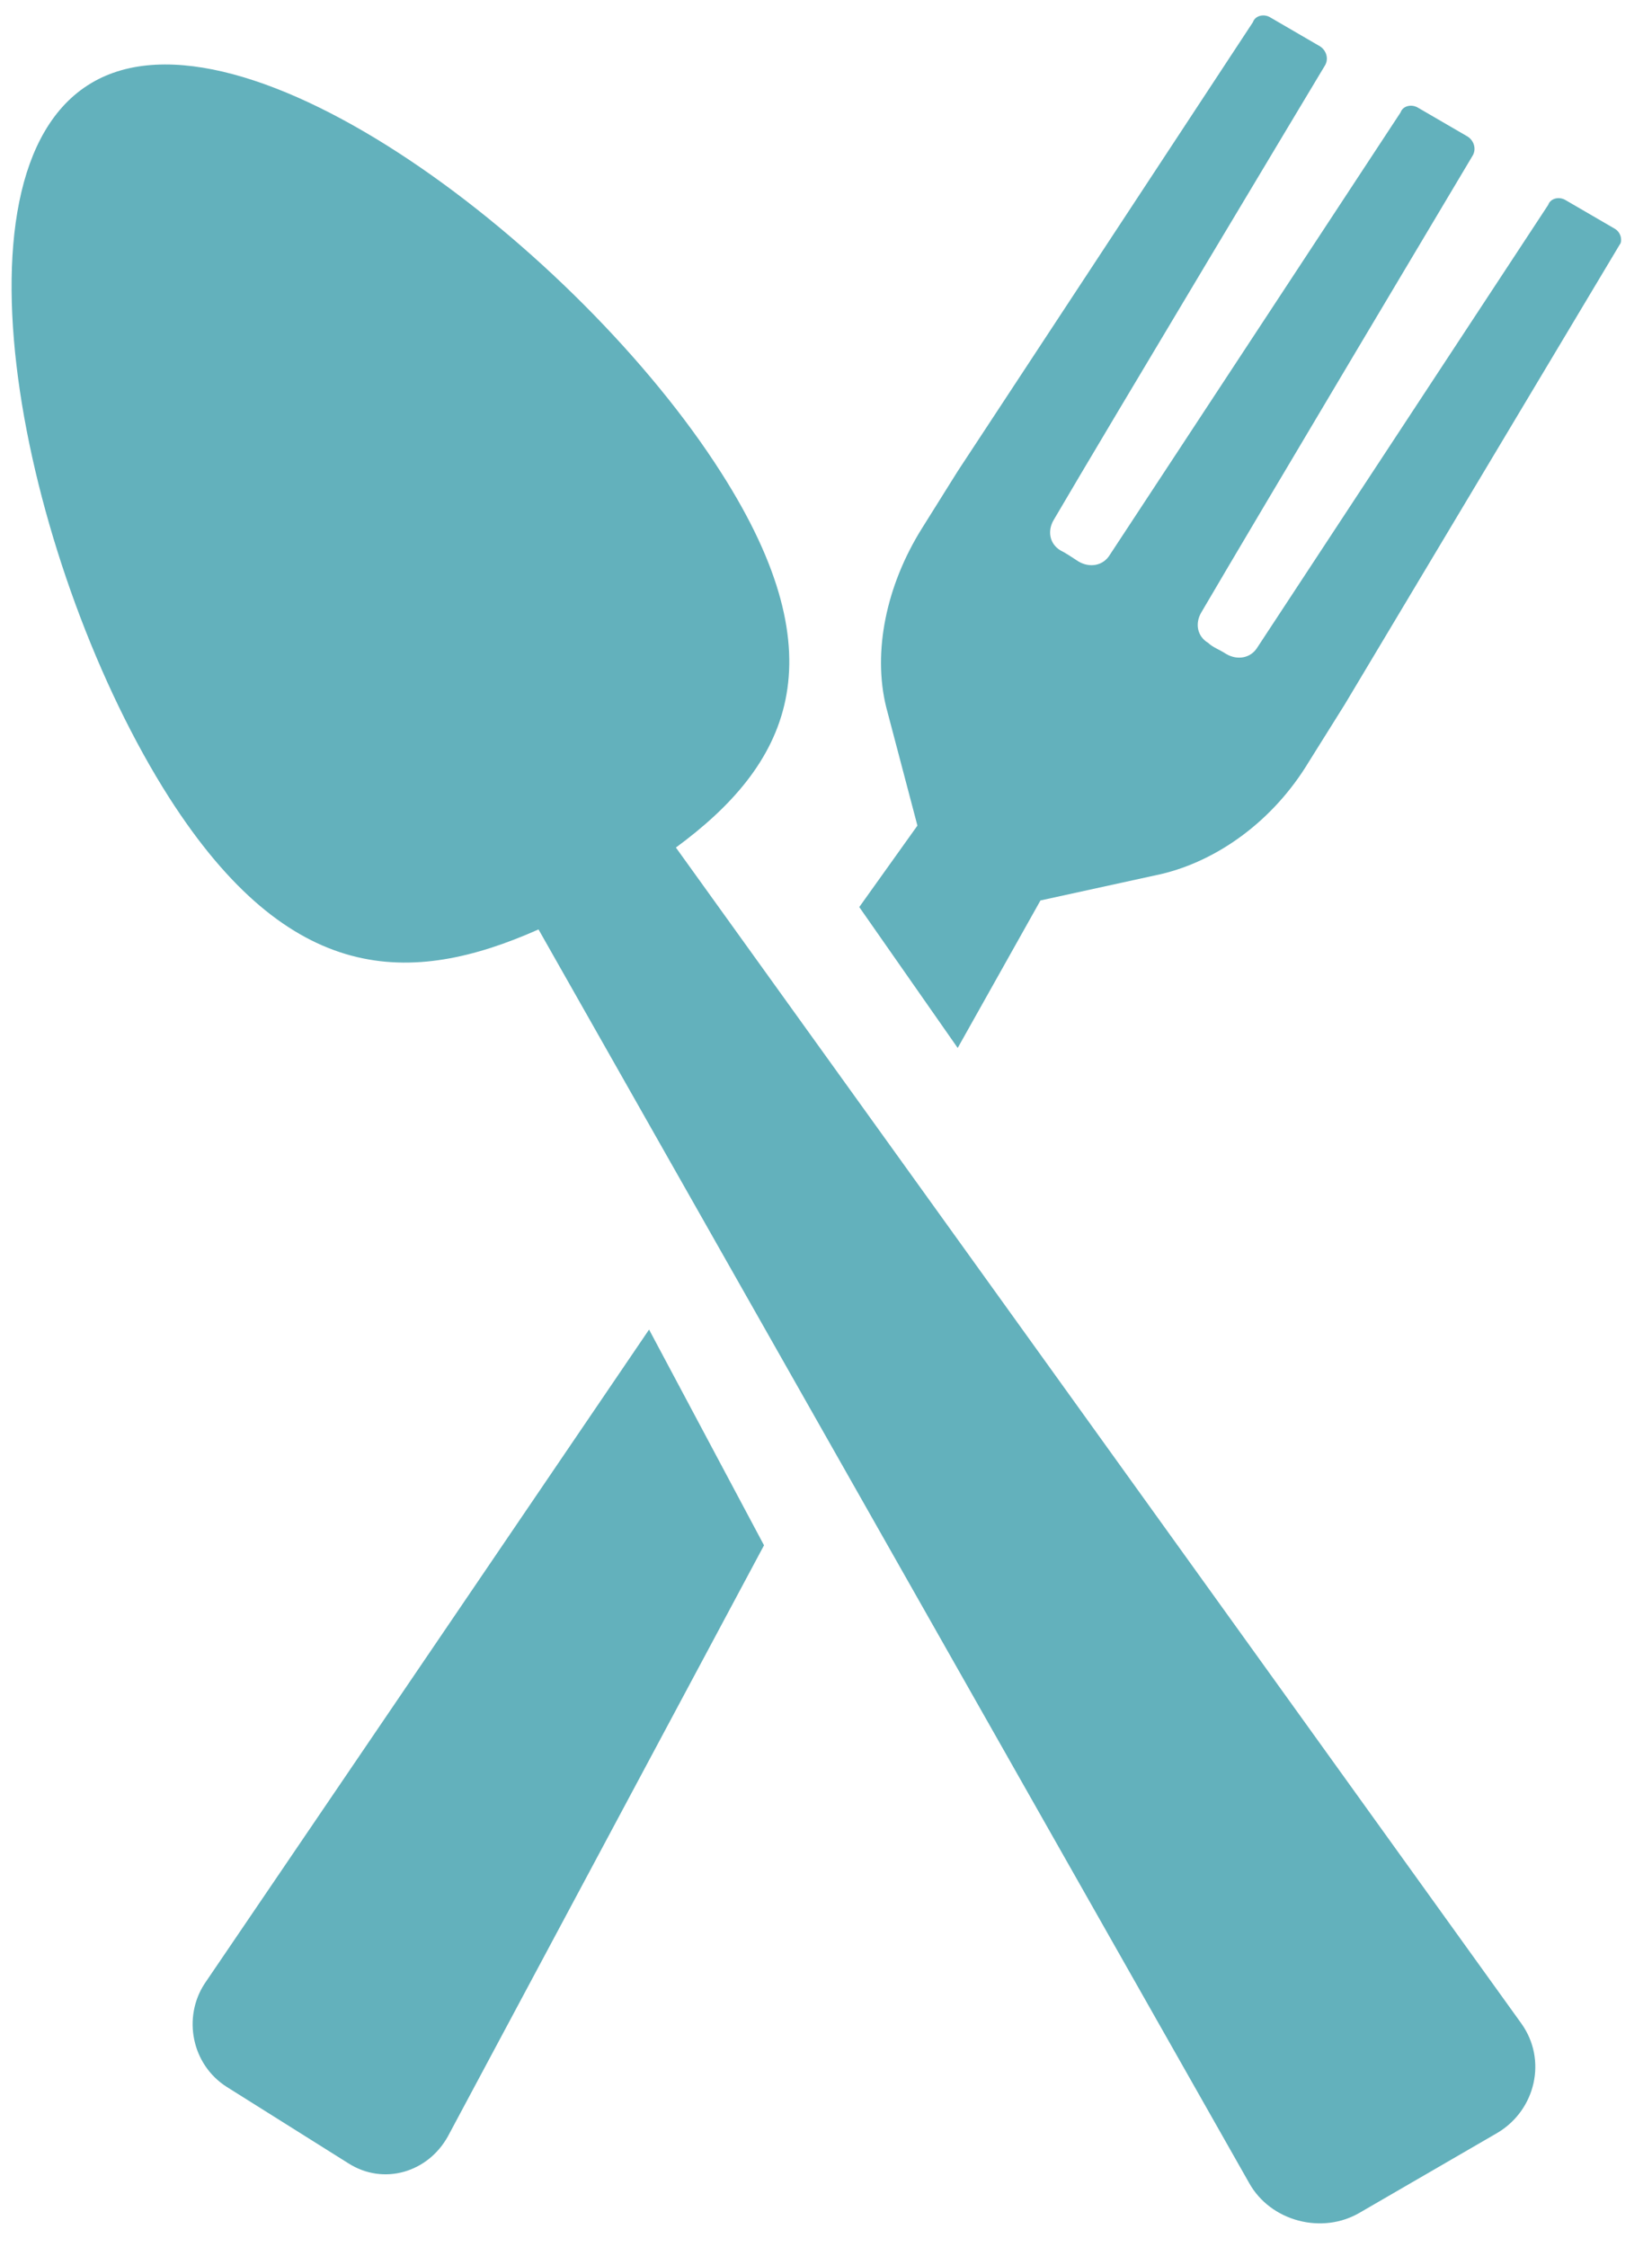 <svg width="50" height="68" viewBox="0 0 50 68" fill="none" xmlns="http://www.w3.org/2000/svg">
<path d="M6.195 60.027C5.526 61.047 5.794 62.475 6.864 63.156L10.545 65.468C11.615 66.148 12.954 65.74 13.556 64.652L23.124 46.765L19.645 40.236L6.195 60.027Z" fill="#63B1BC"/>
<path d="M48.89 6.932L47.401 6.066C47.197 5.933 46.926 6 46.859 6.199L38.058 19.59C37.855 19.923 37.449 19.989 37.11 19.79C36.907 19.656 36.704 19.59 36.568 19.456C36.23 19.257 36.162 18.857 36.365 18.524C37.922 15.859 44.557 4.734 44.557 4.734C44.693 4.534 44.625 4.267 44.422 4.134L42.932 3.268C42.729 3.135 42.458 3.202 42.391 3.401L33.59 16.792C33.386 17.125 32.98 17.192 32.642 16.992C32.439 16.858 32.236 16.725 32.1 16.659C31.762 16.459 31.694 16.059 31.897 15.726C33.454 13.061 40.089 2.002 40.089 2.002C40.224 1.803 40.157 1.536 39.953 1.403L38.464 0.537C38.261 0.403 37.99 0.47 37.922 0.67L28.986 14.26L27.902 15.992C26.819 17.724 26.413 19.723 26.819 21.388L27.767 24.985L26.007 27.45L28.986 31.714L31.491 27.25L35.146 26.451C36.839 26.051 38.531 24.852 39.614 23.054L40.698 21.322L49.025 7.398C49.093 7.332 49.093 7.066 48.89 6.933L48.89 6.932Z" fill="#63B1BC"/>
<path d="M20.457 25.649C23.826 23.171 25.474 20.004 21.819 14.291C17.518 7.546 7.34 -0.233 2.753 2.52C-1.835 5.273 0.817 17.389 5.118 24.135C8.773 29.848 12.429 29.848 16.299 28.127L37.803 66.056C38.448 67.226 40.025 67.639 41.172 66.951L45.329 64.541C46.476 63.853 46.834 62.338 46.046 61.237L20.457 25.649Z" fill="#63B1BC"/>
</svg>
